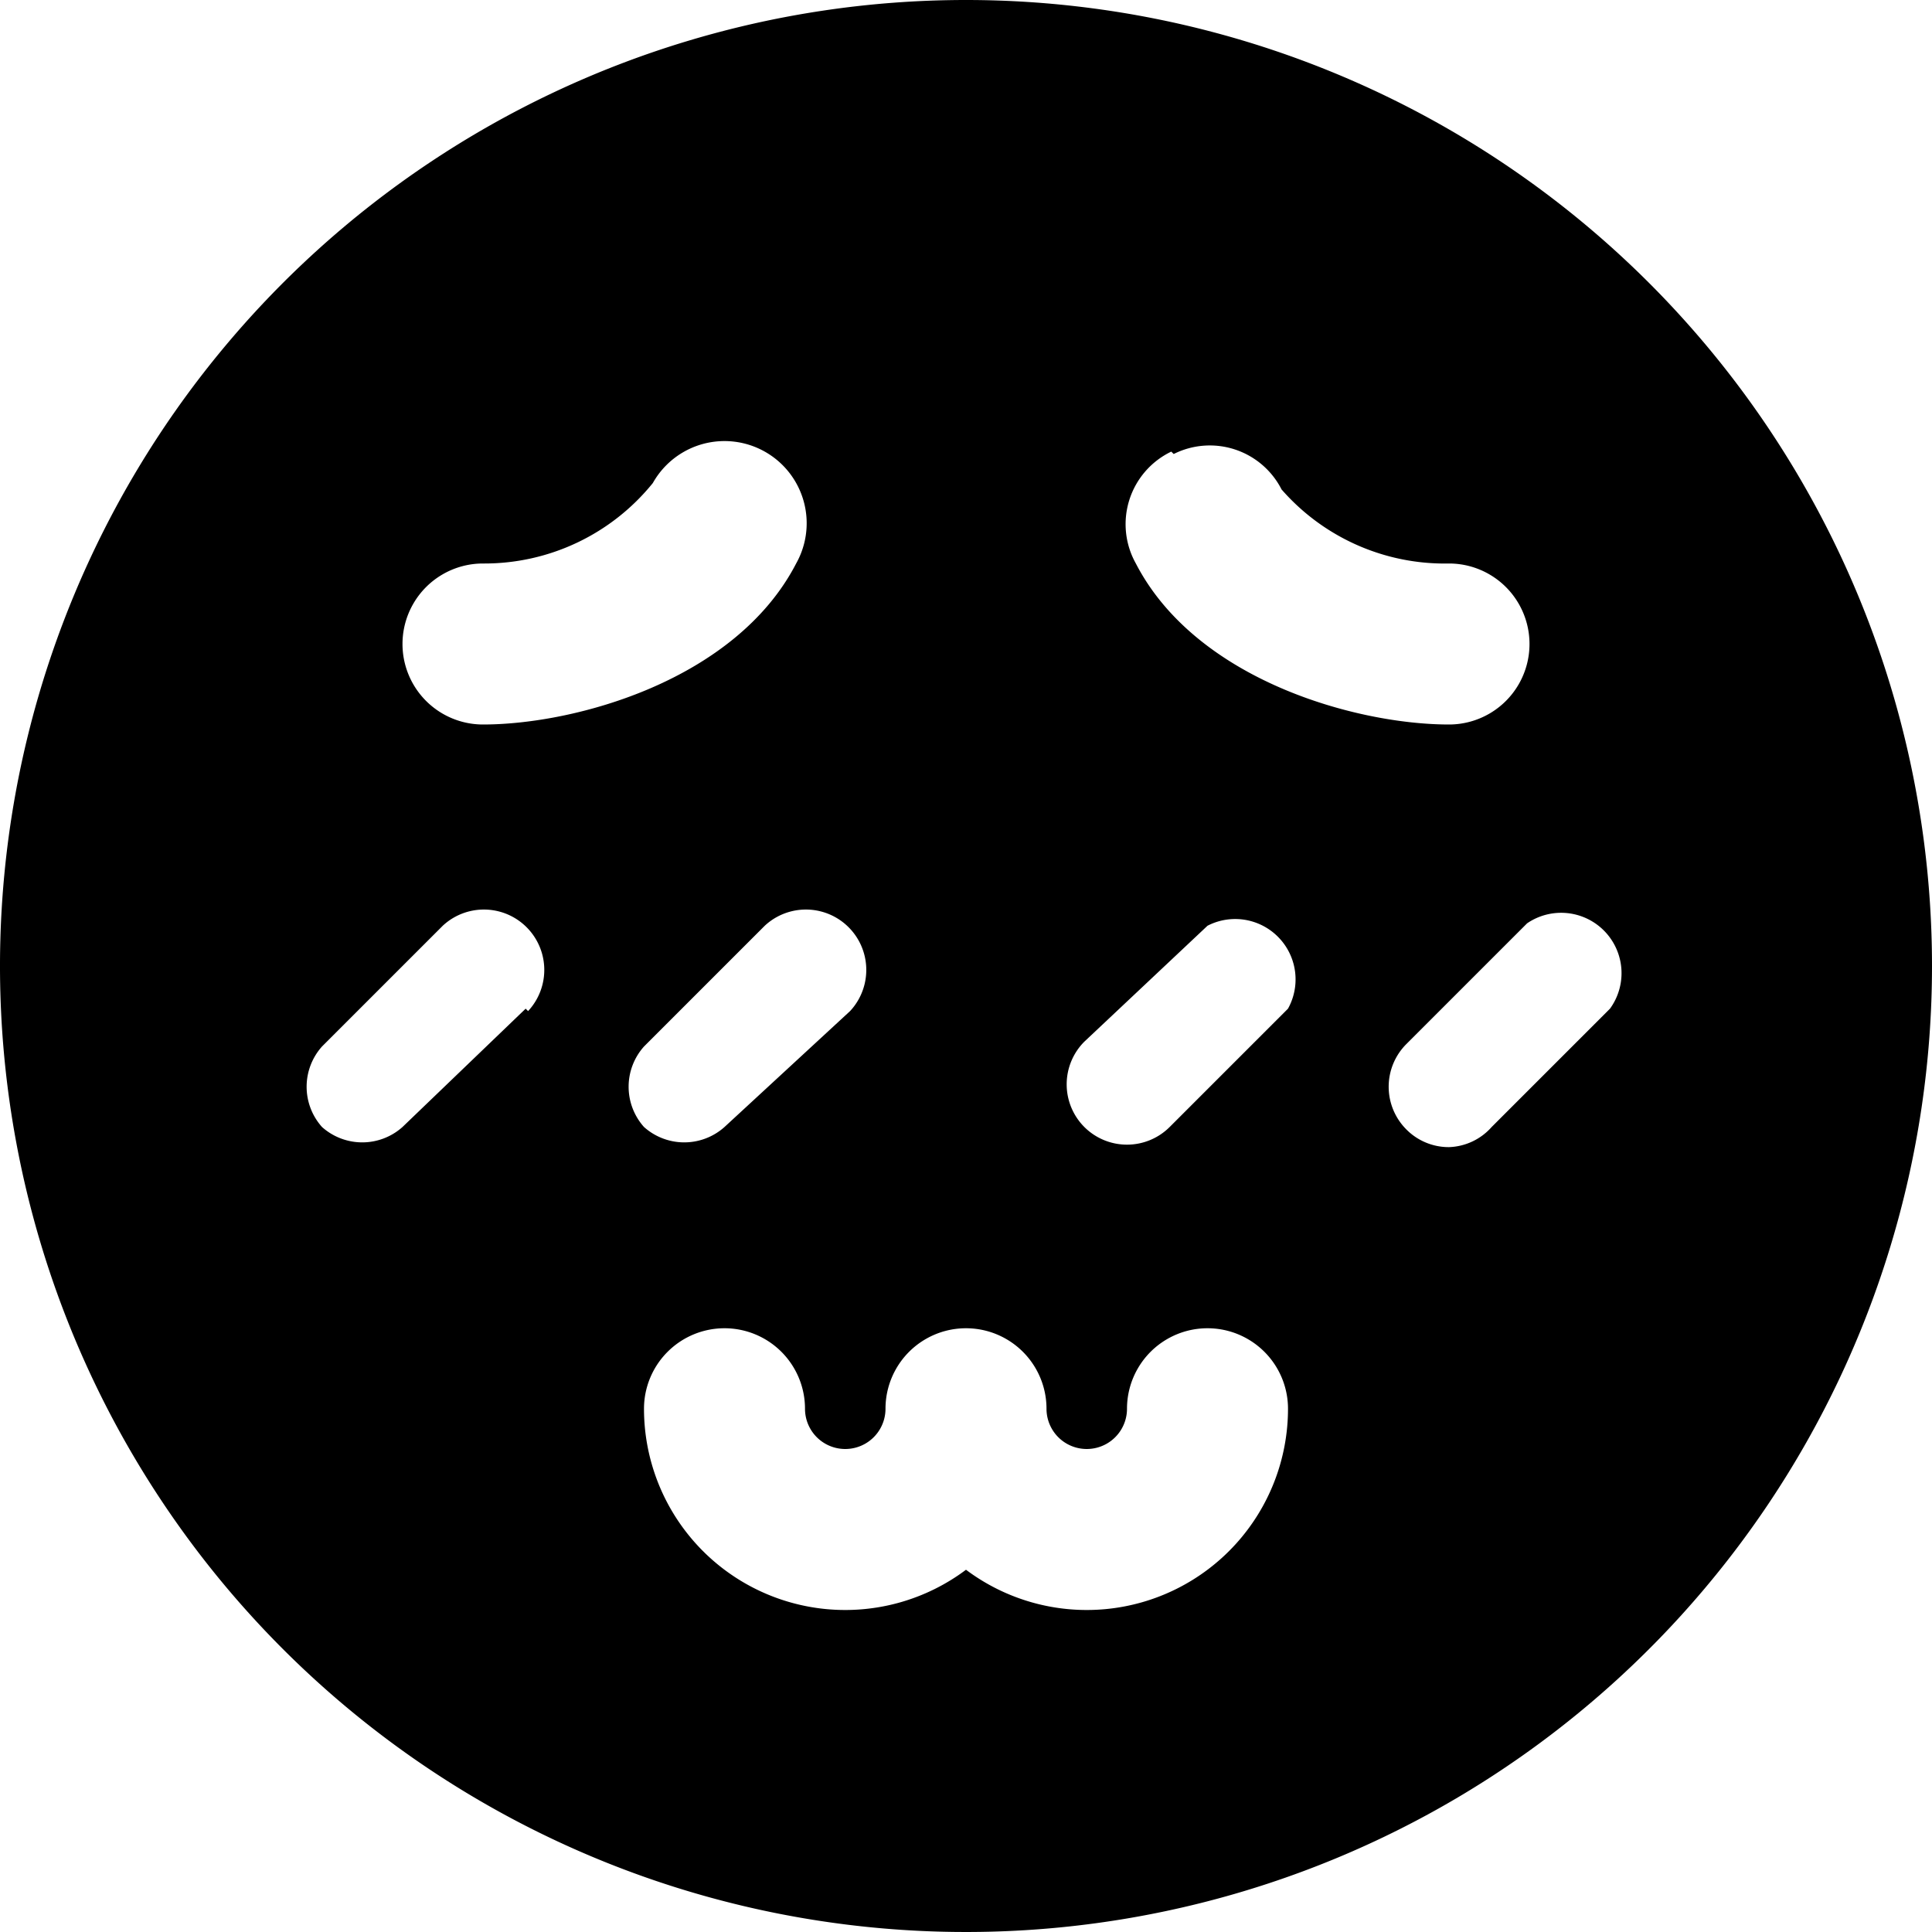 <svg xmlns="http://www.w3.org/2000/svg" viewBox="0 0 24 24"><path d="M12 0a12 12 0 1 0 12 12A12 12 0 0 0 12 0ZM6 9a1 1 0 0 1 0 -2 2.69 2.69 0 0 0 2.11 -1 1 1 0 0 1 1.78 1C9.14 8.45 7.15 9 6 9Zm0.53 3.53L5 14a0.75 0.75 0 0 1 -1 0 0.75 0.75 0 0 1 0 -1l1.5 -1.5a0.75 0.75 0 0 1 1.06 1.06ZM8 13l1.5 -1.5a0.75 0.75 0 0 1 1.06 1.06L9 14a0.75 0.75 0 0 1 -1 0 0.75 0.75 0 0 1 0 -1Zm1 3.5a1 1 0 0 1 1 1 0.5 0.5 0 0 0 1 0 1 1 0 0 1 2 0 0.5 0.5 0 0 0 1 0 1 1 0 0 1 2 0 2.5 2.5 0 0 1 -4 2 2.5 2.5 0 0 1 -4 -2 1 1 0 0 1 1 -1Zm6 -5a0.75 0.75 0 0 1 1 1.03L14.53 14a0.75 0.75 0 0 1 -1.06 0 0.75 0.75 0 0 1 0 -1.06Zm-0.42 -5.86a1 1 0 0 1 1.34 0.44A2.69 2.69 0 0 0 18 7a1 1 0 0 1 0 2c-1.15 0 -3.14 -0.55 -3.89 -2a1 1 0 0 1 0.44 -1.39ZM18 14.25a0.74 0.74 0 0 1 -0.53 -0.22 0.75 0.75 0 0 1 0 -1.06l1.5 -1.5A0.75 0.75 0 0 1 20 12.53L18.53 14a0.74 0.74 0 0 1 -0.53 0.25Z" fill="#000000" stroke-width="1"></path></svg>